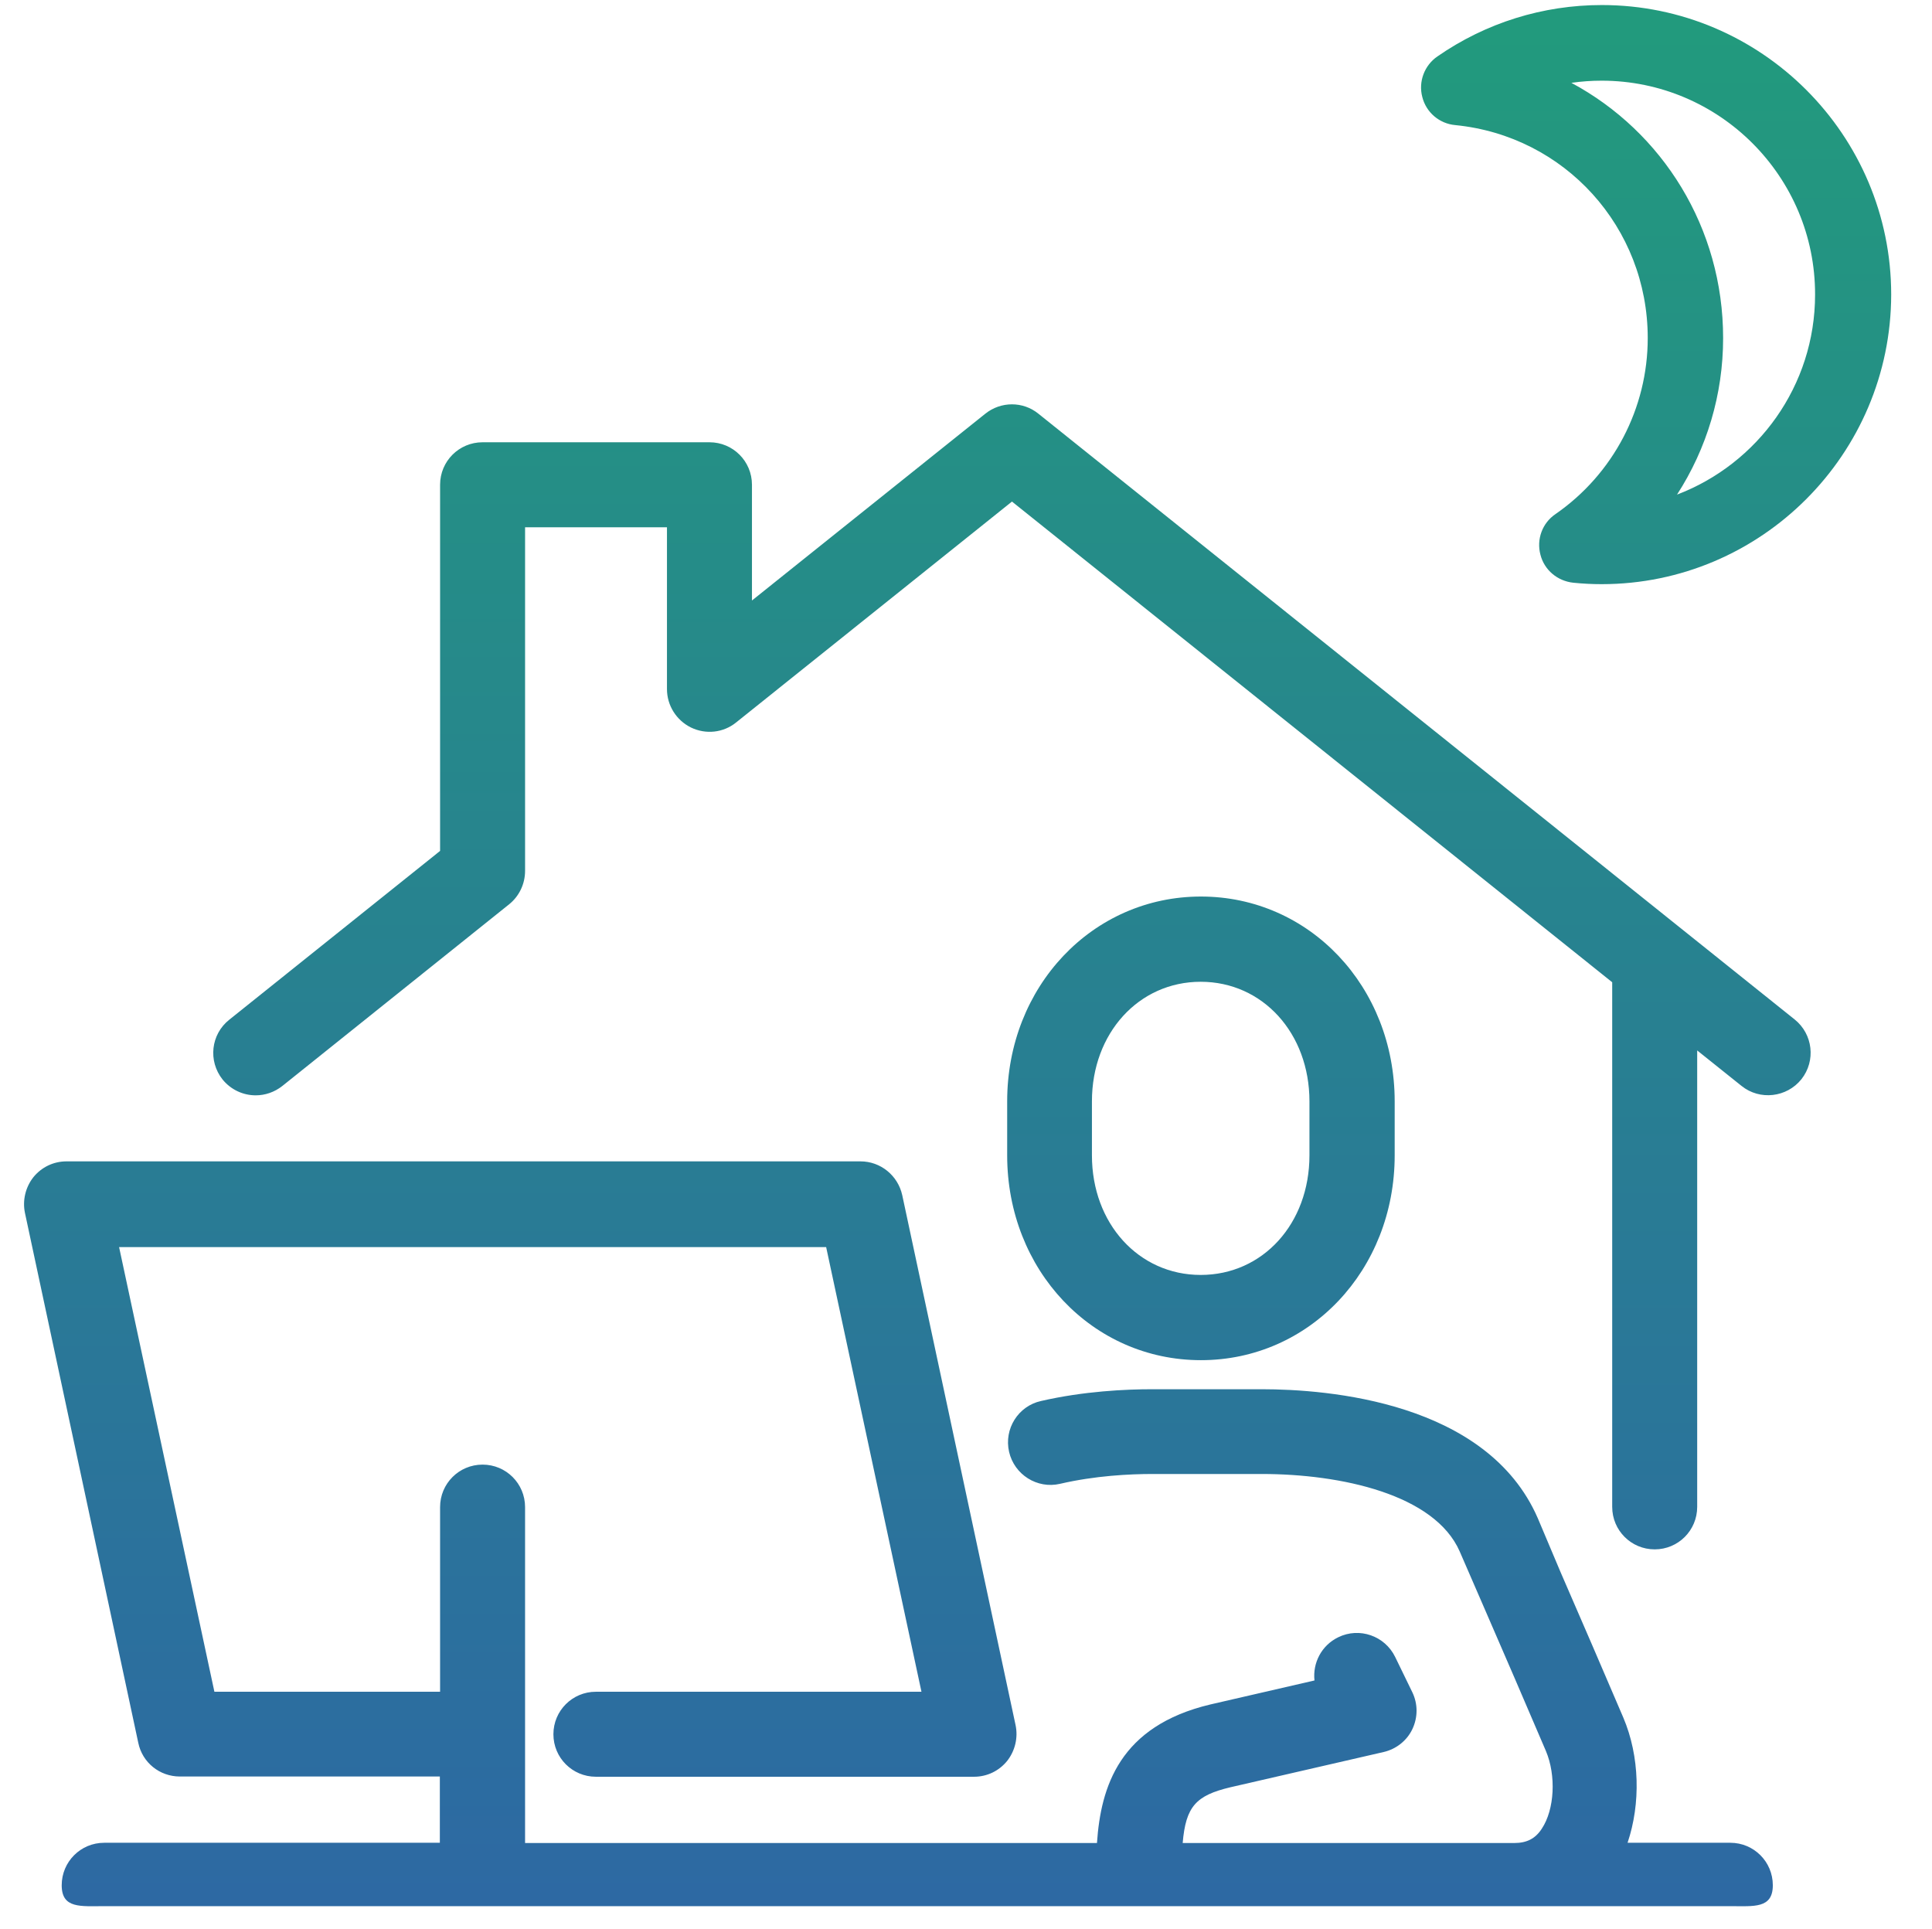 <?xml version="1.0" encoding="utf-8"?>
<!-- Generator: Adobe Illustrator 27.5.0, SVG Export Plug-In . SVG Version: 6.00 Build 0)  -->
<svg version="1.1" id="レイヤー_1" xmlns="http://www.w3.org/2000/svg" xmlns:xlink="http://www.w3.org/1999/xlink" x="0px"
	 y="0px" viewBox="0 0 80.47 80.35" style="enable-background:new 0 0 80.47 80.35;" xml:space="preserve">
<style type="text/css">
	.st0{fill-rule:evenodd;clip-rule:evenodd;fill:url(#icon_x5F_04_00000114075901133231738570000017694264855633053329_);}
</style>
<linearGradient id="icon_x5F_04_00000132778409136899837070000000764998124765993365_" gradientUnits="userSpaceOnUse" x1="-252.93" y1="455.007" x2="-252.93" y2="456.007" gradientTransform="matrix(77.761 0 0 -79.196 19708.037 36114.266)">
	<stop  offset="0" style="stop-color:#2D69A3"/>
	<stop  offset="1" style="stop-color:#229A7D"/>
</linearGradient>
<path id="icon_x5F_04" style="fill-rule:evenodd;clip-rule:evenodd;fill:url(#icon_x5F_04_00000132778409136899837070000000764998124765993365_);" d="
	M66.71,24.33c-0.39,0-0.79-0.02-1.18-0.06c-0.66-0.07-1.21-0.53-1.37-1.17c-0.17-0.64,0.08-1.32,0.63-1.69
	c2.41-1.67,3.84-4.41,3.84-7.33c0-4.61-3.45-8.42-8.02-8.87c-0.66-0.06-1.21-0.53-1.37-1.17c-0.17-0.64,0.09-1.32,0.63-1.69
	c2.02-1.4,4.39-2.14,6.85-2.14c6.64,0,12.05,5.41,12.05,12.06C78.76,18.92,73.35,24.33,66.71,24.33z M66.71,3.36
	c-0.42,0-0.84,0.03-1.26,0.09c3.8,2.04,6.32,6.04,6.32,10.63c0,2.35-0.68,4.6-1.92,6.52c3.36-1.28,5.75-4.53,5.75-8.33
	C75.61,7.36,71.62,3.36,66.71,3.36z M75.03,44.95c-0.61,0.76-1.73,0.89-2.49,0.28l-1.85-1.48v19.01c0,0.98-0.79,1.77-1.77,1.77
	c-0.98,0-1.77-0.79-1.77-1.77V40.91l-25-20.02l-11.49,9.2c-0.53,0.43-1.26,0.51-1.88,0.21c-0.61-0.3-1-0.92-1-1.6v-6.74h-5.91v14.31
	c0,0.54-0.24,1.05-0.66,1.39l-9.45,7.57c-0.33,0.26-0.72,0.39-1.11,0.39c-0.52,0-1.03-0.23-1.38-0.66
	c-0.61-0.77-0.49-1.88,0.28-2.49l8.78-7.03V20.19c0-0.98,0.79-1.77,1.77-1.77h9.45c0.98,0,1.77,0.79,1.77,1.77v4.82l9.72-7.78
	c0.65-0.52,1.57-0.52,2.21,0l31.5,25.23C75.51,43.07,75.64,44.18,75.03,44.95z M41.95,48.12v-2.25c0-4.78,3.55-8.53,8.07-8.53
	s8.07,3.75,8.07,8.53v2.25c0,4.78-3.55,8.53-8.07,8.53S41.95,52.9,41.95,48.12z M54.54,48.12v-2.25c0-2.84-1.95-4.98-4.53-4.98
	c-2.58,0-4.53,2.14-4.53,4.98v2.25c0,2.84,1.95,4.98,4.53,4.98C52.6,53.1,54.54,50.96,54.54,48.12z M37.58,49.78l4.72,22.07
	c0.11,0.52-0.02,1.07-0.35,1.49c-0.34,0.42-0.84,0.66-1.38,0.66H24.82c-0.98,0-1.77-0.79-1.77-1.77c0-0.98,0.79-1.77,1.77-1.77
	h13.56l-3.97-18.52H4.96l3.97,18.52h9.4v-7.69c0-0.98,0.79-1.77,1.77-1.77c0.98,0,1.77,0.79,1.77,1.77v13.99h23.82
	c0.16-2.35,0.94-4.87,4.72-5.77l4.34-1c-0.08-0.73,0.29-1.46,0.99-1.8c0.88-0.43,1.94-0.06,2.37,0.82l0.71,1.46
	c0.24,0.49,0.24,1.05,0.01,1.54c-0.23,0.49-0.68,0.84-1.2,0.96l-6.39,1.47c-1.42,0.34-1.85,0.79-1.98,2.32h13.81
	c0.52,0,0.88-0.18,1.15-0.6c0.53-0.8,0.6-2.21,0.17-3.23c-0.99-2.31-1.59-3.71-2.6-6.03l-0.99-2.28c-1.04-2.38-4.94-3.23-8.25-3.23
	h-4.54c-0.95,0-2.4,0.07-3.86,0.41c-0.95,0.22-1.9-0.38-2.12-1.33c-0.22-0.96,0.38-1.91,1.33-2.12c1.79-0.41,3.52-0.49,4.65-0.49
	h4.54c2.76,0,9.39,0.52,11.5,5.37L65,65.48c1.01,2.33,1.62,3.73,2.61,6.05c0.69,1.62,0.73,3.59,0.18,5.22h4.28
	c0.98,0,1.77,0.79,1.77,1.77c0,0.98-0.79,0.87-1.77,0.87h-9.03H47.41H4.34c-0.98,0-1.77,0.11-1.77-0.87c0-0.98,0.79-1.77,1.77-1.77
	h13.98v-2.76H7.49c-0.84,0-1.56-0.58-1.73-1.4L1.04,50.52C0.93,50,1.06,49.45,1.39,49.03c0.34-0.42,0.84-0.66,1.38-0.66h33.07
	C36.68,48.37,37.4,48.96,37.58,49.78z"/>
</svg>
